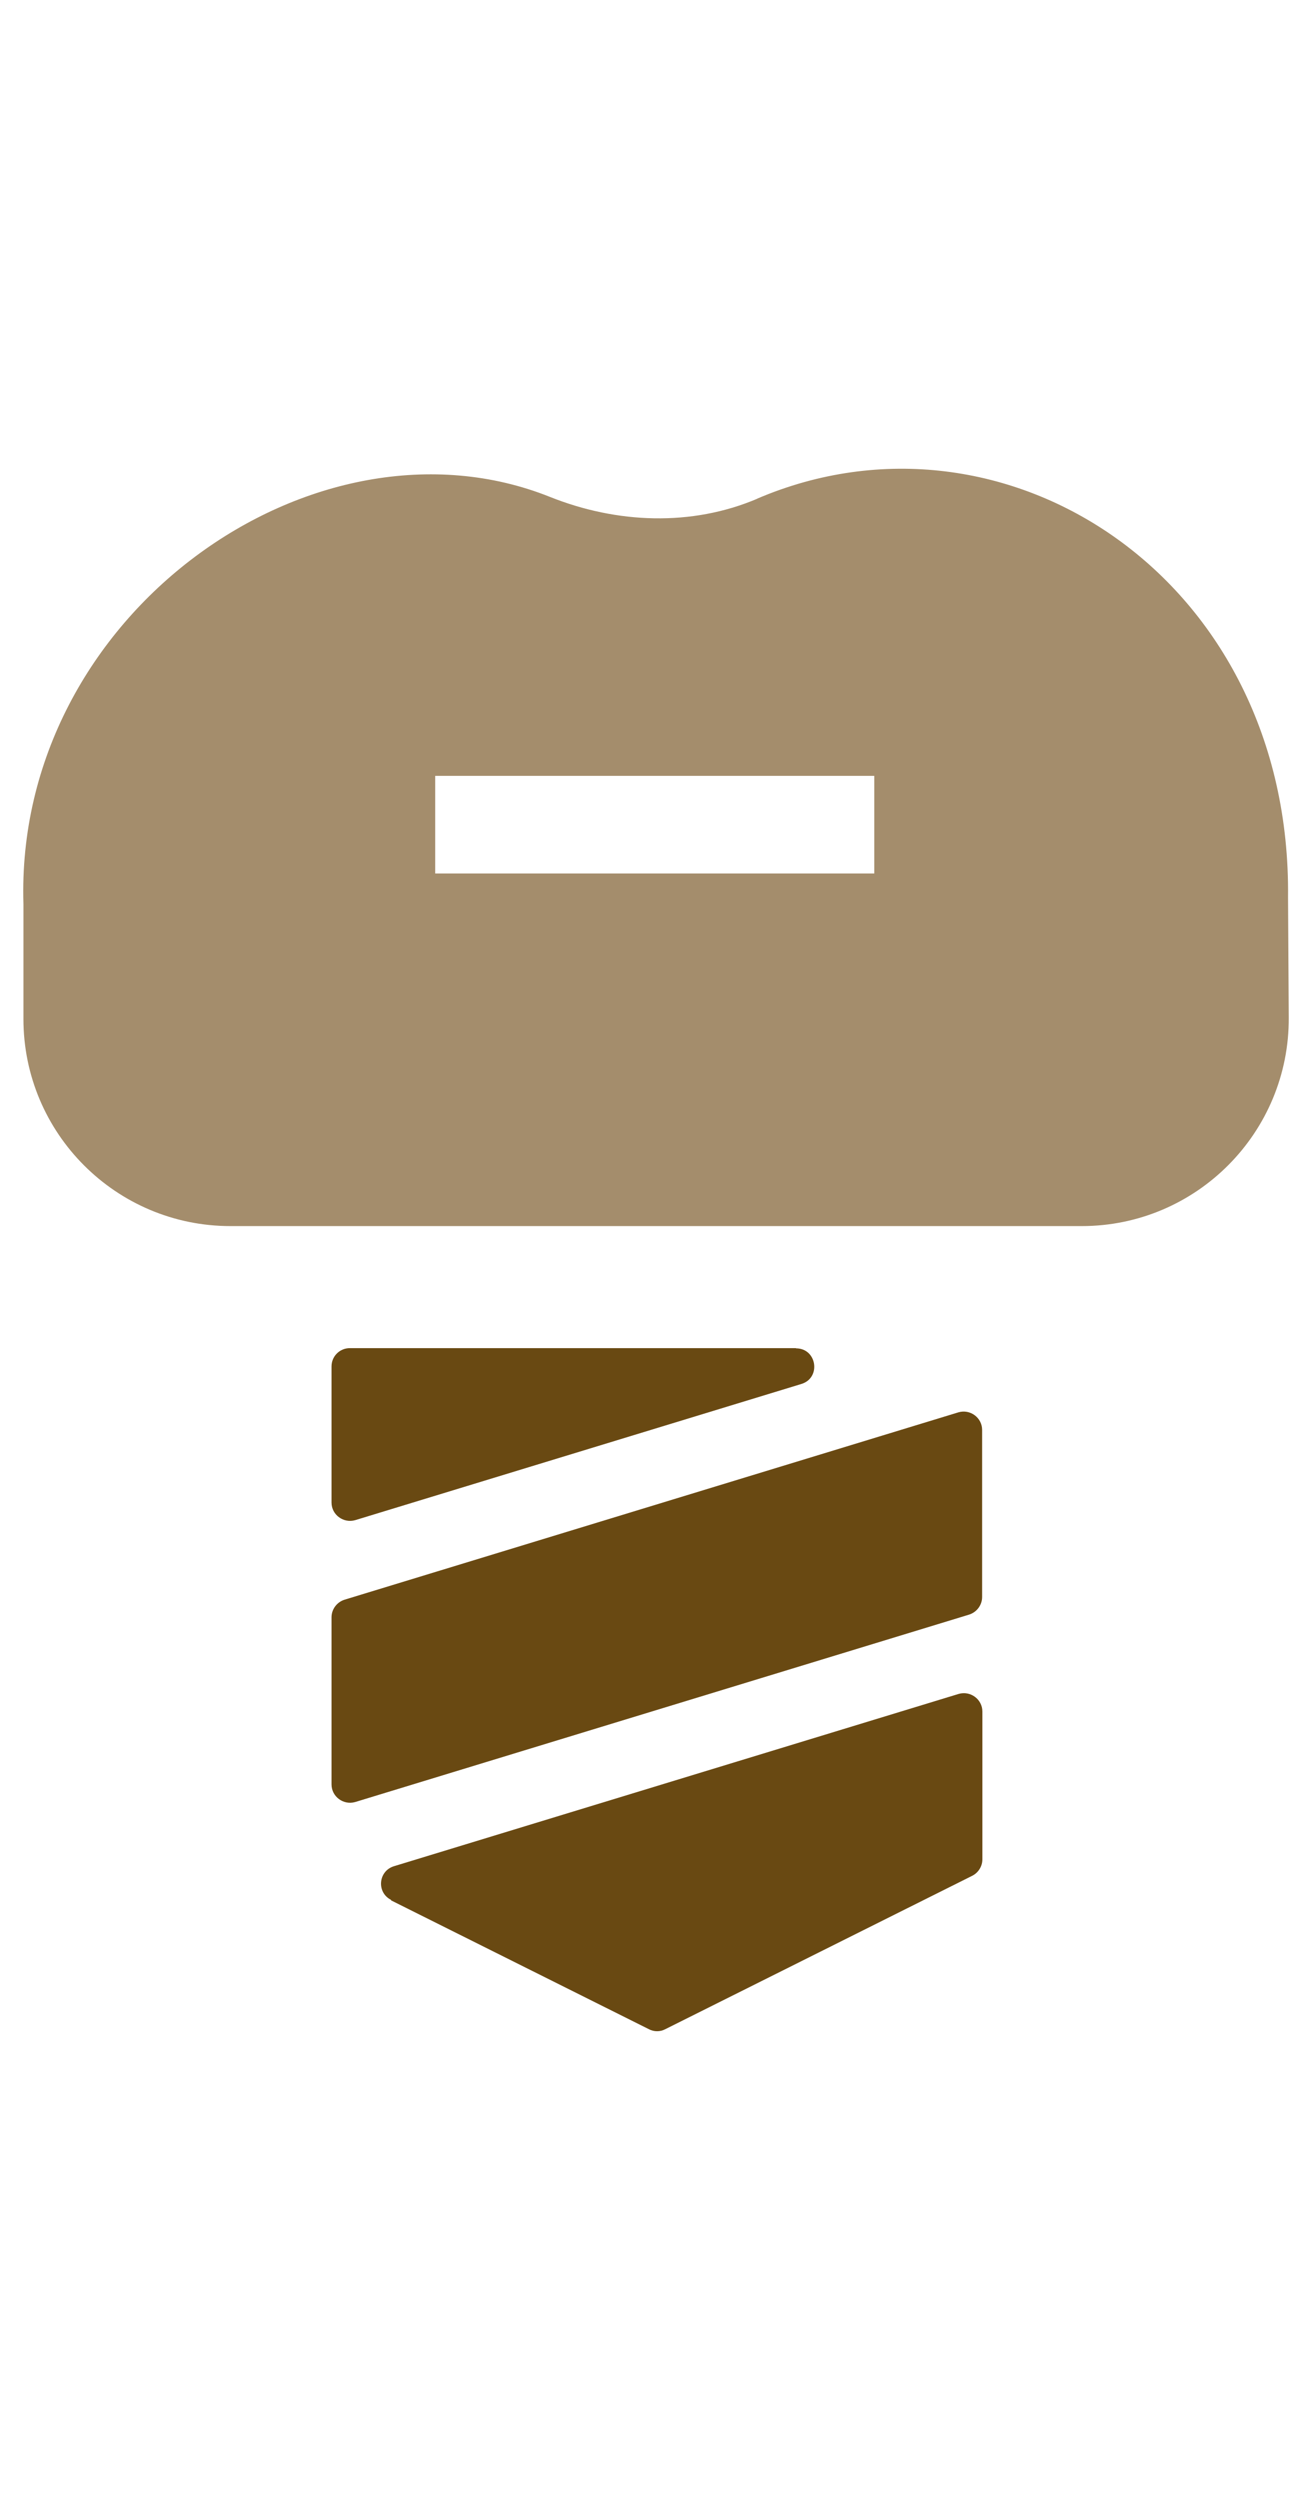 <svg width="42" height="80" viewBox="0 0 42 80" fill="none" xmlns="http://www.w3.org/2000/svg">
<path d="M24.248 15.957C22.139 16.855 19.742 16.754 17.61 15.903C10.098 12.896 0.462 19.643 0.75 28.936C0.75 29.186 0.75 30.381 0.75 32.606C0.75 36.269 3.718 39.236 7.38 39.236H34.626C38.304 39.236 41.279 36.237 41.256 32.559L41.233 28.725C41.35 18.527 32.182 12.561 24.24 15.957H24.248ZM27.988 27.952H13.932V24.828H27.988V27.952Z" fill="#A48D6C"/>
<path d="M30.683 45.195L11.027 51.192C10.785 51.27 10.613 51.496 10.613 51.754V57.103C10.613 57.494 10.996 57.775 11.371 57.666L31.026 51.668C31.268 51.59 31.44 51.364 31.44 51.106V45.757C31.44 45.367 31.057 45.085 30.683 45.195Z" fill="#694912"/>
<path d="M12.519 60.813L20.773 64.936C20.937 65.022 21.132 65.022 21.296 64.936L31.128 60.024C31.323 59.923 31.448 59.72 31.448 59.501V54.769C31.448 54.378 31.065 54.097 30.69 54.206L12.612 59.72C12.105 59.876 12.05 60.563 12.519 60.797V60.813Z" fill="#694912"/>
<path d="M25.482 43.141H11.199C10.879 43.141 10.613 43.398 10.613 43.726V48.084C10.613 48.474 10.996 48.755 11.371 48.646L25.654 44.288C26.294 44.093 26.153 43.148 25.482 43.148V43.141Z" fill="#694912"/>
</svg>

